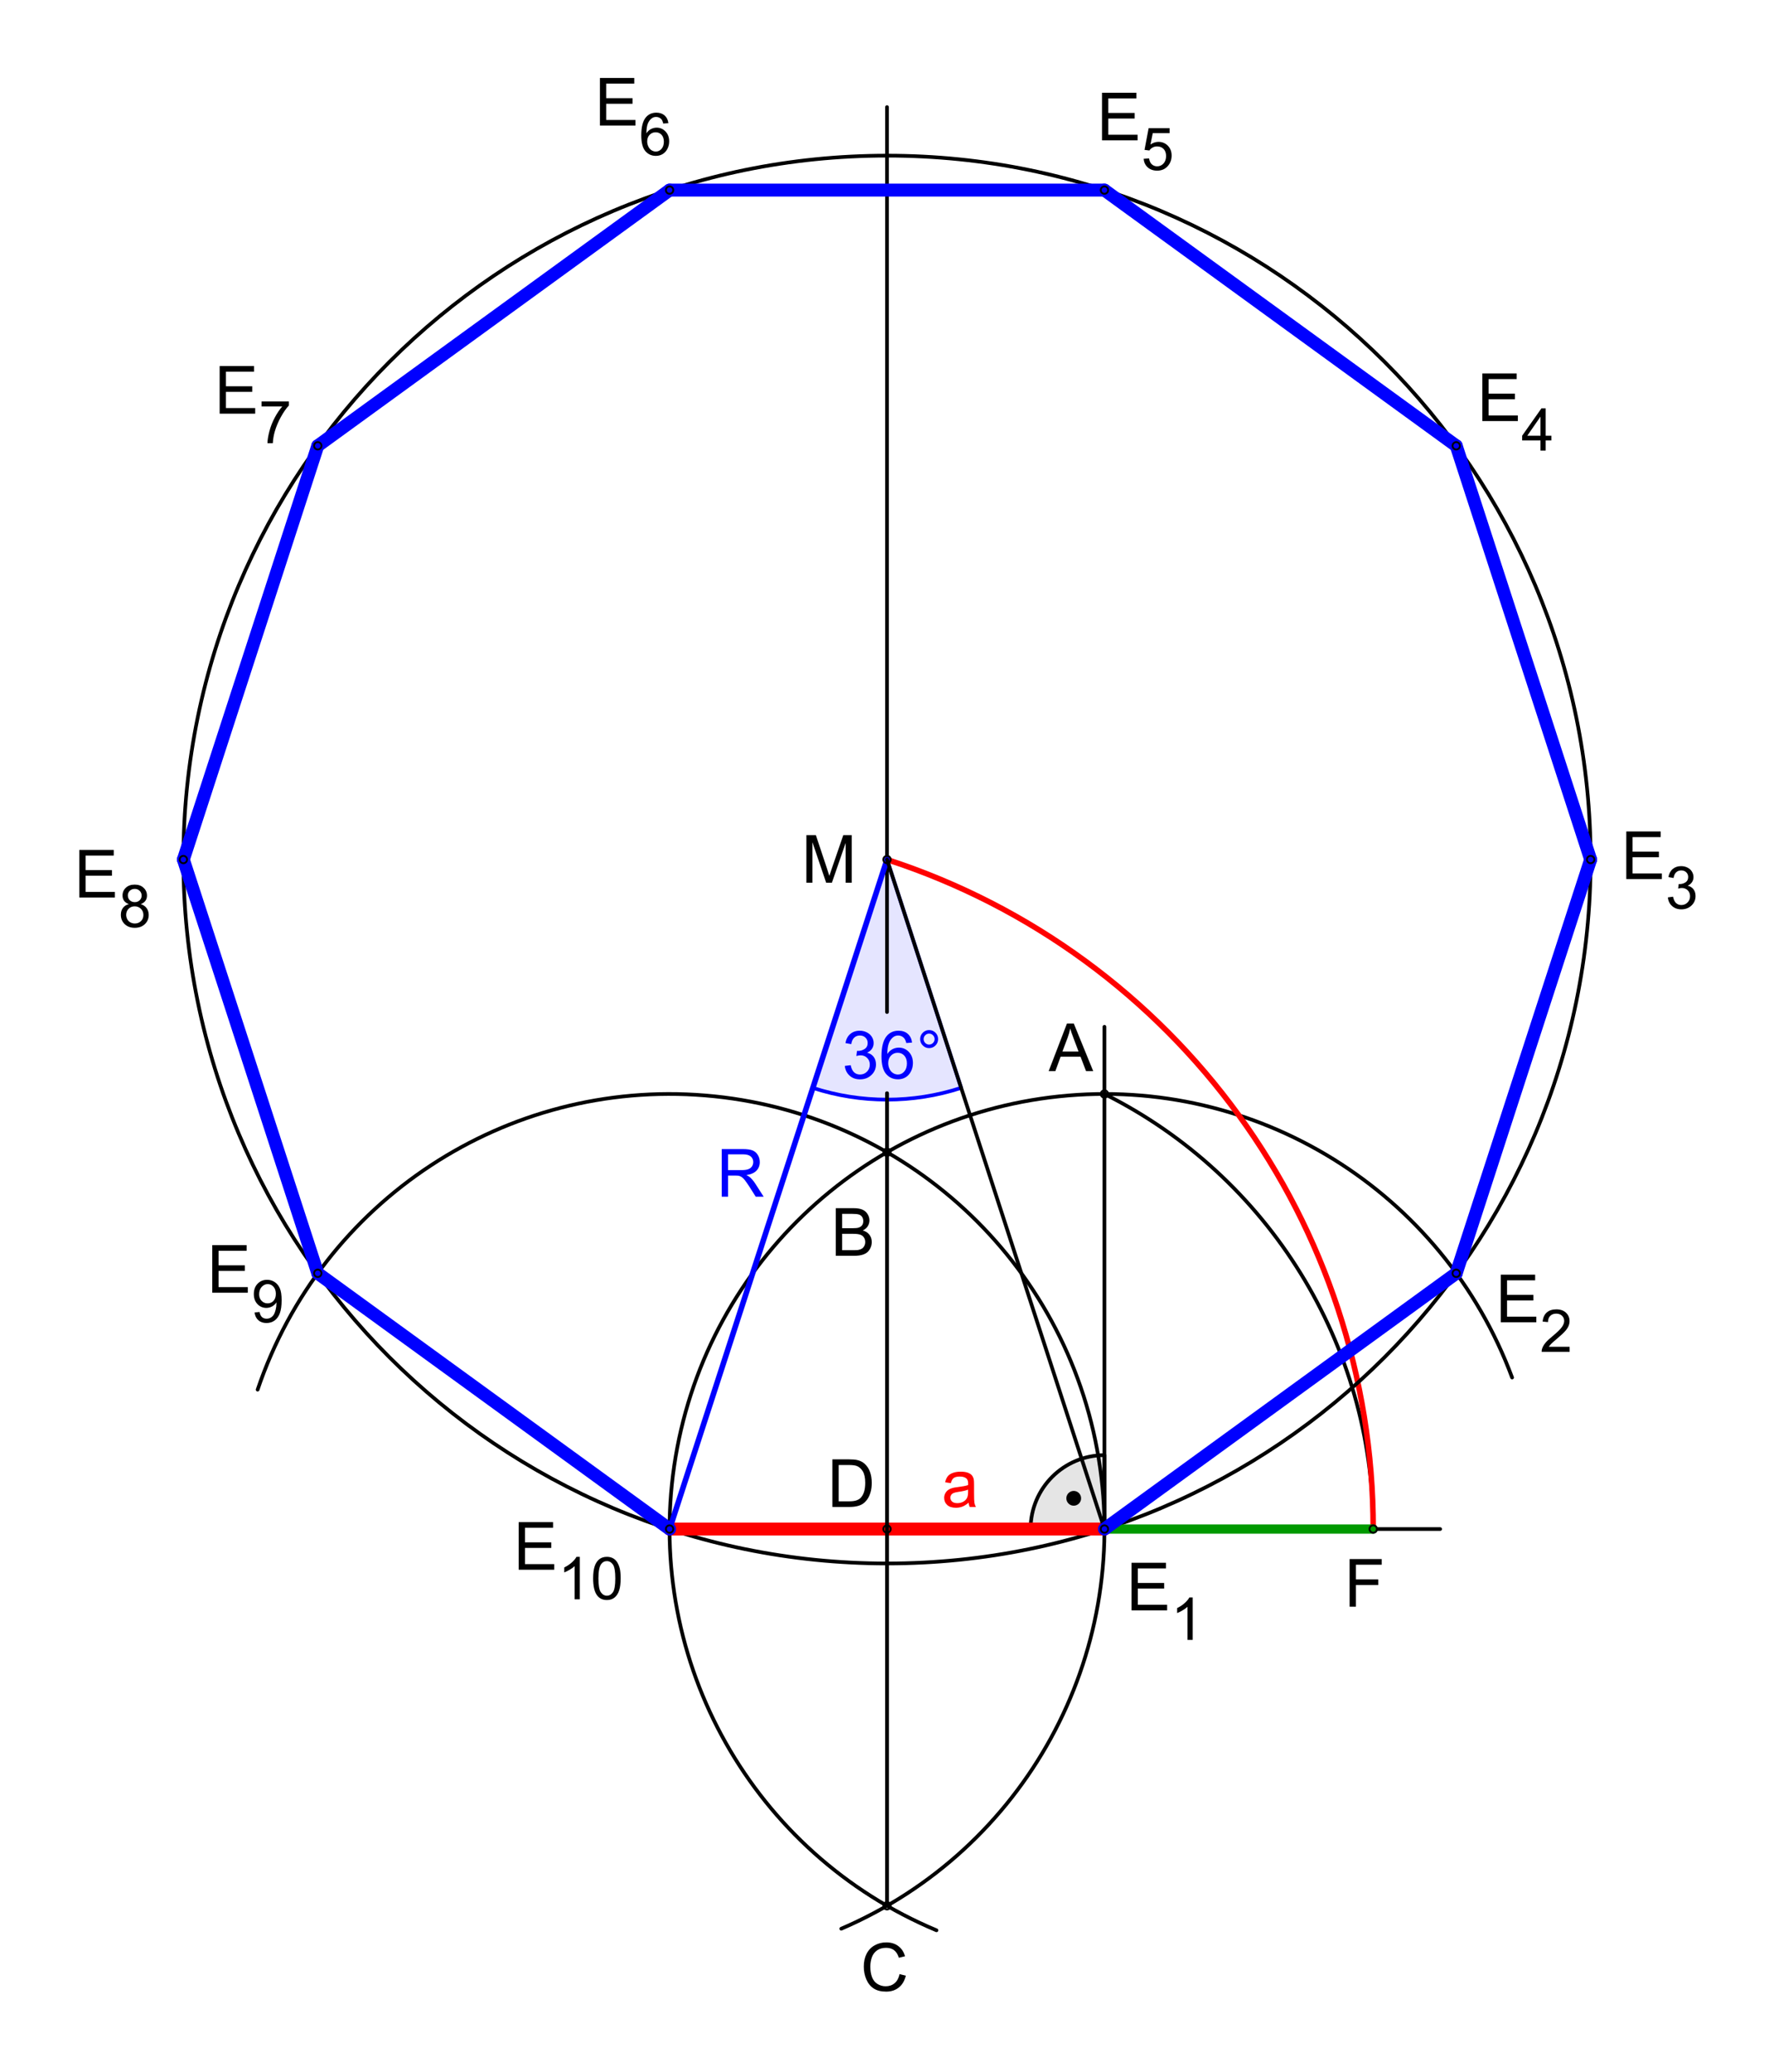 <?xml version="1.0" encoding="ISO-8859-1" standalone="no"?>

<svg 
     version="1.1"
     baseProfile="full"
     xmlns="http://www.w3.org/2000/svg"
     xmlns:xlink="http://www.w3.org/1999/xlink"
     xmlns:ev="http://www.w3.org/2001/xml-events"
     width="20.376cm"
     height="23.857cm"
     viewBox="0 0 479 561"
     >
<title>

</title>
<g stroke-linejoin="miter" stroke-dashoffset="0" stroke-dasharray="none" stroke-width="1" stroke-miterlimit="10.000" stroke-linecap="square">
<g id="misc">
</g><!-- misc -->
<g id="layer0">
<clipPath id="clip1">
  <path d="M 0 0 L 0 562.00 L 480.00 562.00 L 480.00 0 z"/>
</clipPath>
<g clip-path="url(#clip1)">
<g stroke-linejoin="round" stroke-linecap="round" fill="none" stroke-opacity="1" stroke="#000000">
  <path d="M 409.49 372.96 C 390.75 322.53 340.24 291.20 286.74 296.84 C 233.24 302.47 190.35 343.64 182.54 396.86 C 174.72 450.09 203.96 501.84 253.58 522.62"/>
<title>Bogen e</title>
<desc>Bogen e: Kreisbogen[E_1, B_2, U]</desc>

</g> <!-- drawing style -->
</g> <!-- clip1 -->
<clipPath id="clip2">
  <path d="M 0 0 L 0 562.00 L 480.00 562.00 L 480.00 0 z"/>
</clipPath>
<g clip-path="url(#clip2)">
<g stroke-linejoin="round" stroke-linecap="round" fill="none" stroke-opacity="1" stroke="#000000">
  <path d="M 227.79 522.19 C 277.49 500.83 306.25 448.37 297.53 394.99 C 288.81 341.61 244.86 301.02 190.95 296.59 C 137.04 292.15 87.038 325.00 69.709 376.24"/>
<title>Bogen f</title>
<desc>Bogen f: Kreisbogen[E_{10}, D_1, C_2]</desc>

</g> <!-- drawing style -->
</g> <!-- clip2 -->
<clipPath id="clip3">
  <path d="M 0 0 L 0 562.00 L 480.00 562.00 L 480.00 0 z"/>
</clipPath>
<g clip-path="url(#clip3)">
<g stroke-linejoin="round" stroke-linecap="round" fill="none" stroke-opacity="1" stroke="#000000">
  <path d="M 371.87 413.98 C 371.87 364.10 343.69 318.50 299.07 296.19"/>
<title>Bogen e_3</title>
<desc>Bogen e_3: Kreisbogen[D, F, A]</desc>

</g> <!-- drawing style -->
</g> <!-- clip3 -->
<clipPath id="clip4">
  <path d="M 0 0 L 0 562.00 L 480.00 562.00 L 480.00 0 z"/>
</clipPath>
<g clip-path="url(#clip4)">
<g stroke-linejoin="round" stroke-width="1.5" stroke-linecap="round" fill="none" stroke-opacity="1" stroke="#ff0000">
  <path d="M 371.87 413.98 C 371.87 331.41 318.70 258.24 240.18 232.72"/>
<title>Bogen h_3</title>
<desc>Bogen h_3: Kreisbogen[E_{10}, F, M]</desc>

</g> <!-- drawing style -->
</g> <!-- clip4 -->
<clipPath id="clip5">
  <path d="M 0 0 L 0 562.00 L 480.00 562.00 L 480.00 0 z"/>
</clipPath>
<g clip-path="url(#clip5)">
<g stroke-linejoin="round" stroke-linecap="round" fill="none" stroke-opacity="1" stroke="#000000">
  <path d="M 430.76 232.72 C 430.76 337.98 345.43 423.30 240.18 423.30 C 134.92 423.30 49.597 337.98 49.597 232.72 C 49.597 127.47 134.92 42.141 240.18 42.141 C 345.43 42.141 430.76 127.47 430.76 232.72 z"/>
<title>Kreis c</title>
<desc>Kreis c: Kreis mit Mittelpunkt M und Radius Strecke[M, E_1]</desc>

</g> <!-- drawing style -->
</g> <!-- clip5 -->
<clipPath id="clip6">
  <path d="M 0 0 L 0 562.00 L 480.00 562.00 L 480.00 0 z"/>
</clipPath>
<g clip-path="url(#clip6)">
<g fill-opacity=".102" fill-rule="nonzero" stroke="none" fill="#000000">
  <path d="M 299.07 393.98 C 288.03 393.98 279.07 402.93 279.07 413.98 L 299.07 413.98 z"/>
<title>Winkel ?</title>
<desc>Winkel ?: Winkel zwischen A, E_1, E_{10}</desc>

</g> <!-- drawing style -->
</g> <!-- clip6 -->
<clipPath id="clip7">
  <path d="M 0 0 L 0 562.00 L 480.00 562.00 L 480.00 0 z"/>
</clipPath>
<g clip-path="url(#clip7)">
<g stroke-linejoin="round" stroke-linecap="round" fill="none" stroke-opacity="1" stroke="#000000">
  <path d="M 299.07 393.98 C 288.03 393.98 279.07 402.93 279.07 413.98 L 299.07 413.98 z"/>
<title>Winkel ?</title>
<desc>Winkel ?: Winkel zwischen A, E_1, E_{10}</desc>

</g> <!-- drawing style -->
</g> <!-- clip7 -->
<clipPath id="clip8">
  <path d="M 0 0 L 0 562.00 L 480.00 562.00 L 480.00 0 z"/>
</clipPath>
<g clip-path="url(#clip8)">
<g fill-opacity="1" fill-rule="nonzero" stroke="none" fill="#000000">
  <path d="M 292.75 405.66 C 292.75 406.76 291.86 407.66 290.75 407.66 C 289.65 407.66 288.75 406.76 288.75 405.66 C 288.75 404.55 289.65 403.66 290.75 403.66 C 291.86 403.66 292.75 404.55 292.75 405.66 z"/>
<title>Winkel ?</title>
<desc>Winkel ?: Winkel zwischen A, E_1, E_{10}</desc>

</g> <!-- drawing style -->
</g> <!-- clip8 -->
<clipPath id="clip9">
  <path d="M 0 0 L 0 562.00 L 480.00 562.00 L 480.00 0 z"/>
</clipPath>
<g clip-path="url(#clip9)">
<g fill-opacity=".102" fill-rule="nonzero" stroke="none" fill="#0000ff">
  <path d="M 220.09 294.54 C 233.15 298.78 247.21 298.78 260.26 294.54 L 240.18 232.72 z"/>
<title>Winkel ?</title>
<desc>Winkel ?: Winkel zwischen E_{10}, M, E_1</desc>

</g> <!-- drawing style -->
</g> <!-- clip9 -->
<clipPath id="clip10">
  <path d="M 0 0 L 0 562.00 L 480.00 562.00 L 480.00 0 z"/>
</clipPath>
<g clip-path="url(#clip10)">
<g stroke-linejoin="round" stroke-linecap="round" fill="none" stroke-opacity="1" stroke="#0000ff">
  <path d="M 220.09 294.54 C 233.15 298.78 247.21 298.78 260.26 294.54 L 240.18 232.72 z"/>
<title>Winkel ?</title>
<desc>Winkel ?: Winkel zwischen E_{10}, M, E_1</desc>

</g> <!-- drawing style -->
</g> <!-- clip10 -->
<clipPath id="clip11">
  <path d="M 0 0 L 0 562.00 L 480.00 562.00 L 480.00 0 z"/>
</clipPath>
<g clip-path="url(#clip11)">
<g fill-opacity="1" fill-rule="nonzero" stroke="none" fill="#0000ff">
  <path d="M 228.75 288.59 L 230.34 288.39 Q 230.61 289.73 231.27 290.33 Q 231.92 290.92 232.86 290.92 Q 233.98 290.92 234.75 290.15 Q 235.52 289.38 235.52 288.23 Q 235.52 287.14 234.80 286.43 Q 234.09 285.72 233.00 285.72 Q 232.55 285.72 231.88 285.91 L 232.05 284.52 Q 232.20 284.53 232.31 284.53 Q 233.31 284.53 234.12 284.00 Q 234.94 283.47 234.94 282.38 Q 234.94 281.50 234.34 280.93 Q 233.75 280.36 232.83 280.36 Q 231.91 280.36 231.29 280.94 Q 230.67 281.52 230.50 282.69 L 228.92 282.41 Q 229.20 280.81 230.23 279.94 Q 231.27 279.06 232.80 279.06 Q 233.84 279.06 234.73 279.52 Q 235.62 279.97 236.09 280.75 Q 236.56 281.53 236.56 282.41 Q 236.56 283.25 236.12 283.93 Q 235.67 284.61 234.78 285.02 Q 235.92 285.28 236.55 286.12 Q 237.19 286.95 237.19 288.19 Q 237.19 289.88 235.96 291.05 Q 234.73 292.23 232.86 292.23 Q 231.16 292.23 230.04 291.22 Q 228.92 290.20 228.75 288.59 z M 246.96 282.27 L 245.40 282.39 Q 245.18 281.47 244.79 281.05 Q 244.15 280.36 243.21 280.36 Q 242.46 280.36 241.89 280.78 Q 241.14 281.33 240.71 282.38 Q 240.28 283.42 240.26 285.36 Q 240.84 284.48 241.66 284.06 Q 242.48 283.64 243.39 283.64 Q 244.98 283.64 246.09 284.80 Q 247.20 285.97 247.20 287.81 Q 247.20 289.03 246.67 290.07 Q 246.15 291.11 245.24 291.66 Q 244.32 292.22 243.17 292.22 Q 241.18 292.22 239.93 290.77 Q 238.68 289.31 238.68 285.97 Q 238.68 282.23 240.07 280.53 Q 241.28 279.06 243.31 279.06 Q 244.84 279.06 245.81 279.91 Q 246.78 280.77 246.96 282.27 z M 240.51 287.83 Q 240.51 288.64 240.85 289.39 Q 241.20 290.14 241.82 290.53 Q 242.45 290.92 243.14 290.92 Q 244.14 290.92 244.85 290.11 Q 245.57 289.30 245.57 287.91 Q 245.57 286.58 244.86 285.80 Q 244.15 285.03 243.07 285.03 Q 242.00 285.03 241.25 285.80 Q 240.51 286.58 240.51 287.83 z M 249.15 281.33 Q 249.15 280.31 249.87 279.60 Q 250.58 278.89 251.58 278.89 Q 252.60 278.89 253.31 279.60 Q 254.02 280.31 254.02 281.33 Q 254.02 282.34 253.31 283.05 Q 252.60 283.77 251.58 283.77 Q 250.58 283.77 249.87 283.05 Q 249.15 282.34 249.15 281.33 z M 250.10 281.33 Q 250.10 281.94 250.54 282.38 Q 250.97 282.81 251.58 282.81 Q 252.19 282.81 252.63 282.38 Q 253.07 281.94 253.07 281.33 Q 253.07 280.72 252.63 280.28 Q 252.19 279.84 251.58 279.84 Q 250.97 279.84 250.54 280.28 Q 250.10 280.72 250.10 281.33 z"/>
<title>Winkel ?</title>
<desc>Winkel ?: Winkel zwischen E_{10}, M, E_1</desc>

</g> <!-- drawing style -->
</g> <!-- clip11 -->
<clipPath id="clip12">
  <path d="M 0 0 L 0 562.00 L 480.00 562.00 L 480.00 0 z"/>
</clipPath>
<g clip-path="url(#clip12)">
<g stroke-linejoin="round" stroke-width="3.5" stroke-linecap="round" fill="none" stroke-opacity="1" stroke="#ff0000">
  <path d="M 181.29 413.98 L 299.07 413.98"/>
<title>Strecke a</title>
<desc>Strecke a: Strecke [E_{10}, E_1]</desc>

</g> <!-- drawing style -->
</g> <!-- clip12 -->
<clipPath id="clip13">
  <path d="M 0 0 L 0 562.00 L 480.00 562.00 L 480.00 0 z"/>
</clipPath>
<g clip-path="url(#clip13)">
<g fill-opacity="1" fill-rule="nonzero" stroke="none" fill="#ff0000">
  <path d="M 262.28 406.84 Q 261.41 407.59 260.59 407.91 Q 259.77 408.22 258.84 408.22 Q 257.30 408.22 256.48 407.46 Q 255.66 406.70 255.66 405.53 Q 255.66 404.86 255.97 404.29 Q 256.28 403.72 256.78 403.38 Q 257.28 403.03 257.92 402.86 Q 258.39 402.73 259.33 402.62 Q 261.23 402.39 262.14 402.08 Q 262.16 401.75 262.16 401.66 Q 262.16 400.70 261.70 400.30 Q 261.09 399.77 259.91 399.77 Q 258.78 399.77 258.25 400.16 Q 257.72 400.55 257.47 401.55 L 255.92 401.33 Q 256.14 400.33 256.62 399.72 Q 257.09 399.11 258.01 398.78 Q 258.92 398.45 260.14 398.45 Q 261.33 398.45 262.08 398.73 Q 262.83 399.02 263.18 399.45 Q 263.53 399.88 263.67 400.52 Q 263.75 400.92 263.75 401.98 L 263.75 404.09 Q 263.75 406.30 263.85 406.88 Q 263.95 407.47 264.25 408.00 L 262.59 408.00 Q 262.34 407.50 262.28 406.84 z M 262.14 403.31 Q 261.28 403.67 259.56 403.91 Q 258.59 404.05 258.19 404.23 Q 257.78 404.41 257.56 404.74 Q 257.34 405.08 257.34 405.50 Q 257.34 406.12 257.82 406.55 Q 258.30 406.97 259.22 406.97 Q 260.14 406.97 260.85 406.57 Q 261.56 406.17 261.89 405.48 Q 262.14 404.94 262.14 403.89 L 262.14 403.31 z"/>
<title>Strecke a</title>
<desc>Strecke a: Strecke [E_{10}, E_1]</desc>

</g> <!-- drawing style -->
</g> <!-- clip13 -->
<clipPath id="clip14">
  <path d="M 0 0 L 0 562.00 L 480.00 562.00 L 480.00 0 z"/>
</clipPath>
<g clip-path="url(#clip14)">
<g stroke-linejoin="round" stroke-linecap="round" fill="none" stroke-opacity="1" stroke="#000000">
  <path d="M 299.07 278.00 L 299.07 413.98"/>
<title>Strecke n_2</title>
<desc>Strecke n_2: Strecke [Z, E_1]</desc>

</g> <!-- drawing style -->
</g> <!-- clip14 -->
<clipPath id="clip15">
  <path d="M 0 0 L 0 562.00 L 480.00 562.00 L 480.00 0 z"/>
</clipPath>
<g clip-path="url(#clip15)">
<g stroke-linejoin="round" stroke-linecap="round" fill="none" stroke-opacity="1" stroke="#000000">
  <path d="M 240.18 274.00 L 240.18 29.000"/>
<title>Strecke i_3</title>
<desc>Strecke i_3: Strecke [G_1, A_1]</desc>

</g> <!-- drawing style -->
</g> <!-- clip15 -->
<clipPath id="clip16">
  <path d="M 0 0 L 0 562.00 L 480.00 562.00 L 480.00 0 z"/>
</clipPath>
<g clip-path="url(#clip16)">
<g stroke-linejoin="round" stroke-linecap="round" fill="none" stroke-opacity="1" stroke="#000000">
  <path d="M 240.18 296.00 L 240.18 515.98"/>
<title>Strecke b</title>
<desc>Strecke b: Strecke [H_1, C]</desc>

</g> <!-- drawing style -->
</g> <!-- clip16 -->
<clipPath id="clip17">
  <path d="M 0 0 L 0 562.00 L 480.00 562.00 L 480.00 0 z"/>
</clipPath>
<g clip-path="url(#clip17)">
<g stroke-linejoin="round" stroke-linecap="round" fill="none" stroke-opacity="1" stroke="#000000">
  <path d="M 371.87 413.98 L 390.00 413.98"/>
<title>Strecke a_3</title>
<desc>Strecke a_3: Strecke [F, N]</desc>

</g> <!-- drawing style -->
</g> <!-- clip17 -->
<clipPath id="clip18">
  <path d="M 0 0 L 0 562.00 L 480.00 562.00 L 480.00 0 z"/>
</clipPath>
<g clip-path="url(#clip18)">
<g stroke-linejoin="round" stroke-width="2.5" stroke-linecap="round" fill="none" stroke-opacity="1" stroke="#009900">
  <path d="M 299.07 413.98 L 371.87 413.98"/>
<title>Strecke b_3</title>
<desc>Strecke b_3: Strecke [E_1, F]</desc>

</g> <!-- drawing style -->
</g> <!-- clip18 -->
<clipPath id="clip19">
  <path d="M 0 0 L 0 562.00 L 480.00 562.00 L 480.00 0 z"/>
</clipPath>
<g clip-path="url(#clip19)">
<g stroke-linejoin="round" stroke-width="1.5" stroke-linecap="round" fill="none" stroke-opacity="1" stroke="#0000ff">
  <path d="M 240.18 232.72 L 181.29 413.98"/>
<title>Strecke R</title>
<desc>Strecke R: Strecke [M, E_{10}]</desc>

</g> <!-- drawing style -->
</g> <!-- clip19 -->
<clipPath id="clip20">
  <path d="M 0 0 L 0 562.00 L 480.00 562.00 L 480.00 0 z"/>
</clipPath>
<g clip-path="url(#clip20)">
<g fill-opacity="1" fill-rule="nonzero" stroke="none" fill="#0000ff">
  <path d="M 195.42 324.00 L 195.42 311.11 L 201.12 311.11 Q 202.84 311.11 203.74 311.46 Q 204.64 311.81 205.18 312.69 Q 205.72 313.56 205.72 314.62 Q 205.72 316.00 204.83 316.94 Q 203.94 317.88 202.09 318.14 Q 202.77 318.47 203.11 318.78 Q 203.86 319.47 204.53 320.50 L 206.77 324.00 L 204.62 324.00 L 202.92 321.31 Q 202.17 320.16 201.69 319.54 Q 201.20 318.92 200.82 318.68 Q 200.44 318.44 200.05 318.34 Q 199.75 318.28 199.09 318.28 L 197.12 318.28 L 197.12 324.00 L 195.42 324.00 z M 197.12 316.80 L 200.78 316.80 Q 201.95 316.80 202.61 316.55 Q 203.27 316.31 203.61 315.78 Q 203.95 315.25 203.95 314.62 Q 203.95 313.72 203.29 313.12 Q 202.62 312.53 201.20 312.53 L 197.12 312.53 L 197.12 316.80 z"/>
<title>Strecke R</title>
<desc>Strecke R: Strecke [M, E_{10}]</desc>

</g> <!-- drawing style -->
</g> <!-- clip20 -->
<clipPath id="clip21">
  <path d="M 0 0 L 0 562.00 L 480.00 562.00 L 480.00 0 z"/>
</clipPath>
<g clip-path="url(#clip21)">
<g stroke-linejoin="round" stroke-linecap="round" fill="none" stroke-opacity="1" stroke="#000000">
  <path d="M 240.18 232.72 L 299.07 413.98"/>
<title>Strecke R_1</title>
<desc>Strecke R_1: Strecke [M, E_1]</desc>

</g> <!-- drawing style -->
</g> <!-- clip21 -->
<clipPath id="clip22">
  <path d="M 0 0 L 0 562.00 L 480.00 562.00 L 480.00 0 z"/>
</clipPath>
<g clip-path="url(#clip22)">
<g stroke-linejoin="round" stroke-linecap="round" fill="none" stroke-opacity="1" stroke="#000000">
  <path d="M 240.18 296.00 L 240.18 515.98"/>
<title>Strecke j_3</title>
<desc>Strecke j_3: Strecke [H_1, C]</desc>

</g> <!-- drawing style -->
</g> <!-- clip22 -->
<clipPath id="clip23">
  <path d="M 0 0 L 0 562.00 L 480.00 562.00 L 480.00 0 z"/>
</clipPath>
<g clip-path="url(#clip23)">
<g stroke-linejoin="round" stroke-width="3.5" stroke-linecap="round" fill="none" stroke-opacity="1" stroke="#0000ff">
  <path d="M 299.07 413.98 L 394.36 344.74"/>
<title>Strecke g</title>
<desc>Strecke g: Strecke [E_1, E_2]</desc>

</g> <!-- drawing style -->
</g> <!-- clip23 -->
<clipPath id="clip24">
  <path d="M 0 0 L 0 562.00 L 480.00 562.00 L 480.00 0 z"/>
</clipPath>
<g clip-path="url(#clip24)">
<g stroke-linejoin="round" stroke-width="3.5" stroke-linecap="round" fill="none" stroke-opacity="1" stroke="#0000ff">
  <path d="M 430.76 232.72 L 394.36 344.74"/>
<title>Strecke i</title>
<desc>Strecke i: Strecke [E_3, E_2]</desc>

</g> <!-- drawing style -->
</g> <!-- clip24 -->
<clipPath id="clip25">
  <path d="M 0 0 L 0 562.00 L 480.00 562.00 L 480.00 0 z"/>
</clipPath>
<g clip-path="url(#clip25)">
<g stroke-linejoin="round" stroke-width="3.5" stroke-linecap="round" fill="none" stroke-opacity="1" stroke="#0000ff">
  <path d="M 394.36 120.70 L 430.76 232.72"/>
<title>Strecke j</title>
<desc>Strecke j: Strecke [E_4, E_3]</desc>

</g> <!-- drawing style -->
</g> <!-- clip25 -->
<clipPath id="clip26">
  <path d="M 0 0 L 0 562.00 L 480.00 562.00 L 480.00 0 z"/>
</clipPath>
<g clip-path="url(#clip26)">
<g stroke-linejoin="round" stroke-width="3.5" stroke-linecap="round" fill="none" stroke-opacity="1" stroke="#0000ff">
  <path d="M 299.07 51.469 L 394.36 120.70"/>
<title>Strecke l</title>
<desc>Strecke l: Strecke [E_5, E_4]</desc>

</g> <!-- drawing style -->
</g> <!-- clip26 -->
<clipPath id="clip27">
  <path d="M 0 0 L 0 562.00 L 480.00 562.00 L 480.00 0 z"/>
</clipPath>
<g clip-path="url(#clip27)">
<g stroke-linejoin="round" stroke-width="3.5" stroke-linecap="round" fill="none" stroke-opacity="1" stroke="#0000ff">
  <path d="M 181.29 51.469 L 299.07 51.469"/>
<title>Strecke m</title>
<desc>Strecke m: Strecke [E_6, E_5]</desc>

</g> <!-- drawing style -->
</g> <!-- clip27 -->
<clipPath id="clip28">
  <path d="M 0 0 L 0 562.00 L 480.00 562.00 L 480.00 0 z"/>
</clipPath>
<g clip-path="url(#clip28)">
<g stroke-linejoin="round" stroke-width="3.5" stroke-linecap="round" fill="none" stroke-opacity="1" stroke="#0000ff">
  <path d="M 181.29 51.469 L 85.995 120.70"/>
<title>Strecke n</title>
<desc>Strecke n: Strecke [E_6, E_7]</desc>

</g> <!-- drawing style -->
</g> <!-- clip28 -->
<clipPath id="clip29">
  <path d="M 0 0 L 0 562.00 L 480.00 562.00 L 480.00 0 z"/>
</clipPath>
<g clip-path="url(#clip29)">
<g stroke-linejoin="round" stroke-width="3.5" stroke-linecap="round" fill="none" stroke-opacity="1" stroke="#0000ff">
  <path d="M 85.995 120.70 L 49.597 232.72"/>
<title>Strecke t</title>
<desc>Strecke t: Strecke [E_7, E_8]</desc>

</g> <!-- drawing style -->
</g> <!-- clip29 -->
<clipPath id="clip30">
  <path d="M 0 0 L 0 562.00 L 480.00 562.00 L 480.00 0 z"/>
</clipPath>
<g clip-path="url(#clip30)">
<g stroke-linejoin="round" stroke-width="3.5" stroke-linecap="round" fill="none" stroke-opacity="1" stroke="#0000ff">
  <path d="M 49.597 232.72 L 85.995 344.74"/>
<title>Strecke a_1</title>
<desc>Strecke a_1: Strecke [E_8, E_9]</desc>

</g> <!-- drawing style -->
</g> <!-- clip30 -->
<clipPath id="clip31">
  <path d="M 0 0 L 0 562.00 L 480.00 562.00 L 480.00 0 z"/>
</clipPath>
<g clip-path="url(#clip31)">
<g stroke-linejoin="round" stroke-width="3.5" stroke-linecap="round" fill="none" stroke-opacity="1" stroke="#0000ff">
  <path d="M 85.995 344.74 L 181.29 413.98"/>
<title>Strecke b_1</title>
<desc>Strecke b_1: Strecke [E_9, E_{10}]</desc>

</g> <!-- drawing style -->
</g> <!-- clip31 -->
<clipPath id="clip32">
  <path d="M 0 0 L 0 562.00 L 480.00 562.00 L 480.00 0 z"/>
</clipPath>
<g clip-path="url(#clip32)">
<g stroke-width=".5" fill="none" stroke-opacity="1" stroke="#000000">
  <path d="M 182.29 413.98 C 182.29 414.53 181.84 414.98 181.29 414.98 C 180.73 414.98 180.29 414.53 180.29 413.98 C 180.29 413.42 180.73 412.98 181.29 412.98 C 181.84 412.98 182.29 413.42 182.29 413.98 z"/>
<title>Punkt E_{10}</title>
<desc>Punkt E_{10}: Punkt auf xAchse</desc>

</g> <!-- drawing style -->
</g> <!-- clip32 -->
<clipPath id="clip33">
  <path d="M 0 0 L 0 562.00 L 480.00 562.00 L 480.00 0 z"/>
</clipPath>
<g clip-path="url(#clip33)">
<g fill-opacity="1" fill-rule="nonzero" stroke="none" fill="#000000">
  <path d="M 140.42 425.00 L 140.42 412.11 L 149.73 412.11 L 149.73 413.64 L 142.12 413.64 L 142.12 417.58 L 149.25 417.58 L 149.25 419.09 L 142.12 419.09 L 142.12 423.48 L 150.05 423.48 L 150.05 425.00 L 140.42 425.00 z"/>
<title>Punkt E_{10}</title>
<desc>Punkt E_{10}: Punkt auf xAchse</desc>

</g> <!-- drawing style -->
</g> <!-- clip33 -->
<clipPath id="clip34">
  <path d="M 0 0 L 0 562.00 L 480.00 562.00 L 480.00 0 z"/>
</clipPath>
<g clip-path="url(#clip34)">
<g fill-opacity="1" fill-rule="nonzero" stroke="none" fill="#000000">
  <path d="M 156.97 433.00 L 155.57 433.00 L 155.57 424.03 Q 155.05 424.52 154.23 425.00 Q 153.41 425.48 152.76 425.73 L 152.76 424.38 Q 153.93 423.81 154.81 423.02 Q 155.69 422.23 156.07 421.50 L 156.97 421.50 L 156.97 433.00 z M 160.58 427.34 Q 160.58 425.31 160.99 424.08 Q 161.40 422.84 162.23 422.17 Q 163.06 421.50 164.31 421.50 Q 165.23 421.50 165.93 421.87 Q 166.62 422.23 167.08 422.94 Q 167.53 423.64 167.79 424.64 Q 168.04 425.64 168.04 427.34 Q 168.04 429.36 167.63 430.60 Q 167.22 431.84 166.39 432.52 Q 165.56 433.20 164.31 433.20 Q 162.65 433.20 161.70 432.00 Q 160.58 430.58 160.58 427.34 z M 162.01 427.34 Q 162.01 430.17 162.68 431.10 Q 163.34 432.03 164.31 432.03 Q 165.28 432.03 165.94 431.09 Q 166.59 430.16 166.59 427.34 Q 166.59 424.52 165.94 423.59 Q 165.28 422.66 164.29 422.66 Q 163.33 422.66 162.75 423.48 Q 162.01 424.53 162.01 427.34 z"/>
<title>Punkt E_{10}</title>
<desc>Punkt E_{10}: Punkt auf xAchse</desc>

</g> <!-- drawing style -->
</g> <!-- clip34 -->
<clipPath id="clip35">
  <path d="M 0 0 L 0 562.00 L 480.00 562.00 L 480.00 0 z"/>
</clipPath>
<g clip-path="url(#clip35)">
<g stroke-width=".5" fill="none" stroke-opacity="1" stroke="#000000">
  <path d="M 300.07 413.98 C 300.07 414.53 299.62 414.98 299.07 414.98 C 298.52 414.98 298.07 414.53 298.07 413.98 C 298.07 413.42 298.52 412.98 299.07 412.98 C 299.62 412.98 300.07 413.42 300.07 413.98 z"/>
<title>Punkt E_1</title>
<desc>Punkt E_1: Punkt auf xAchse</desc>

</g> <!-- drawing style -->
</g> <!-- clip35 -->
<clipPath id="clip36">
  <path d="M 0 0 L 0 562.00 L 480.00 562.00 L 480.00 0 z"/>
</clipPath>
<g clip-path="url(#clip36)">
<g fill-opacity="1" fill-rule="nonzero" stroke="none" fill="#000000">
  <path d="M 306.42 436.00 L 306.42 423.11 L 315.73 423.11 L 315.73 424.64 L 308.12 424.64 L 308.12 428.58 L 315.25 428.58 L 315.25 430.09 L 308.12 430.09 L 308.12 434.48 L 316.05 434.48 L 316.05 436.00 L 306.42 436.00 z"/>
<title>Punkt E_1</title>
<desc>Punkt E_1: Punkt auf xAchse</desc>

</g> <!-- drawing style -->
</g> <!-- clip36 -->
<clipPath id="clip37">
  <path d="M 0 0 L 0 562.00 L 480.00 562.00 L 480.00 0 z"/>
</clipPath>
<g clip-path="url(#clip37)">
<g fill-opacity="1" fill-rule="nonzero" stroke="none" fill="#000000">
  <path d="M 322.97 444.00 L 321.57 444.00 L 321.57 435.03 Q 321.05 435.52 320.23 436.00 Q 319.41 436.48 318.76 436.73 L 318.76 435.38 Q 319.93 434.81 320.81 434.02 Q 321.69 433.23 322.07 432.50 L 322.97 432.50 L 322.97 444.00 z"/>
<title>Punkt E_1</title>
<desc>Punkt E_1: Punkt auf xAchse</desc>

</g> <!-- drawing style -->
</g> <!-- clip37 -->
<clipPath id="clip38">
  <path d="M 0 0 L 0 562.00 L 480.00 562.00 L 480.00 0 z"/>
</clipPath>
<g clip-path="url(#clip38)">
<g stroke-width=".5" fill="none" stroke-opacity="1" stroke="#000000">
  <path d="M 300.07 296.19 C 300.07 296.74 299.62 297.19 299.07 297.19 C 298.52 297.19 298.07 296.74 298.07 296.19 C 298.07 295.64 298.52 295.19 299.07 295.19 C 299.62 295.19 300.07 295.64 300.07 296.19 z"/>
<title>Punkt A</title>
<desc>Punkt A: Schnittpunkt von e, n_2</desc>

</g> <!-- drawing style -->
</g> <!-- clip38 -->
<clipPath id="clip39">
  <path d="M 0 0 L 0 562.00 L 480.00 562.00 L 480.00 0 z"/>
</clipPath>
<g clip-path="url(#clip39)">
<g fill-opacity="1" fill-rule="nonzero" stroke="none" fill="#000000">
  <path d="M 283.97 290.00 L 288.92 277.11 L 290.77 277.11 L 296.03 290.00 L 294.09 290.00 L 292.59 286.09 L 287.20 286.09 L 285.78 290.00 L 283.97 290.00 z M 287.69 284.70 L 292.06 284.70 L 290.72 281.14 Q 290.09 279.52 289.80 278.47 Q 289.56 279.70 289.11 280.92 L 287.69 284.70 z"/>
<title>Punkt A</title>
<desc>Punkt A: Schnittpunkt von e, n_2</desc>

</g> <!-- drawing style -->
</g> <!-- clip39 -->
<clipPath id="clip40">
  <path d="M 0 0 L 0 562.00 L 480.00 562.00 L 480.00 0 z"/>
</clipPath>
<g clip-path="url(#clip40)">
<g stroke-width=".5" fill="none" stroke-opacity="1" stroke="#000000">
  <path d="M 241.18 311.97 C 241.18 312.52 240.73 312.97 240.18 312.97 C 239.63 312.97 239.18 312.52 239.18 311.97 C 239.18 311.42 239.63 310.97 240.18 310.97 C 240.73 310.97 241.18 311.42 241.18 311.97 z"/>
<title>Punkt B</title>
<desc>Punkt B: Schnittpunkt von e, p_2</desc>

</g> <!-- drawing style -->
</g> <!-- clip40 -->
<clipPath id="clip41">
  <path d="M 0 0 L 0 562.00 L 480.00 562.00 L 480.00 0 z"/>
</clipPath>
<g clip-path="url(#clip41)">
<g fill-opacity="1" fill-rule="nonzero" stroke="none" fill="#000000">
  <path d="M 226.31 340.00 L 226.31 327.11 L 231.16 327.11 Q 232.62 327.11 233.52 327.50 Q 234.41 327.89 234.91 328.70 Q 235.42 329.52 235.42 330.41 Q 235.42 331.23 234.98 331.97 Q 234.53 332.70 233.62 333.14 Q 234.80 333.48 235.42 334.31 Q 236.05 335.14 236.05 336.27 Q 236.05 337.17 235.66 337.95 Q 235.28 338.72 234.72 339.14 Q 234.16 339.56 233.31 339.78 Q 232.47 340.00 231.23 340.00 L 226.31 340.00 z M 228.03 332.53 L 230.81 332.53 Q 231.94 332.53 232.44 332.38 Q 233.09 332.19 233.42 331.74 Q 233.75 331.30 233.75 330.61 Q 233.75 329.97 233.44 329.48 Q 233.12 329.00 232.55 328.82 Q 231.98 328.64 230.59 328.64 L 228.03 328.64 L 228.03 332.53 z M 228.03 338.48 L 231.23 338.48 Q 232.06 338.48 232.39 338.42 Q 232.98 338.31 233.38 338.06 Q 233.77 337.81 234.02 337.34 Q 234.28 336.88 234.28 336.27 Q 234.28 335.55 233.91 335.02 Q 233.55 334.48 232.89 334.27 Q 232.23 334.05 231.00 334.05 L 228.03 334.05 L 228.03 338.48 z"/>
<title>Punkt B</title>
<desc>Punkt B: Schnittpunkt von e, p_2</desc>

</g> <!-- drawing style -->
</g> <!-- clip41 -->
<clipPath id="clip42">
  <path d="M 0 0 L 0 562.00 L 480.00 562.00 L 480.00 0 z"/>
</clipPath>
<g clip-path="url(#clip42)">
<g stroke-width=".5" fill="none" stroke-opacity="1" stroke="#000000">
  <path d="M 241.18 515.98 C 241.18 516.53 240.73 516.98 240.18 516.98 C 239.63 516.98 239.18 516.53 239.18 515.98 C 239.18 515.43 239.63 514.98 240.18 514.98 C 240.73 514.98 241.18 515.43 241.18 515.98 z"/>
<title>Punkt C</title>
<desc>Punkt C: Schnittpunkt von e, p_2</desc>

</g> <!-- drawing style -->
</g> <!-- clip42 -->
<clipPath id="clip43">
  <path d="M 0 0 L 0 562.00 L 480.00 562.00 L 480.00 0 z"/>
</clipPath>
<g clip-path="url(#clip43)">
<g fill-opacity="1" fill-rule="nonzero" stroke="none" fill="#000000">
  <path d="M 243.58 534.48 L 245.28 534.91 Q 244.75 537.02 243.36 538.12 Q 241.97 539.22 239.95 539.22 Q 237.88 539.22 236.57 538.37 Q 235.27 537.52 234.58 535.91 Q 233.89 534.31 233.89 532.45 Q 233.89 530.45 234.66 528.95 Q 235.44 527.45 236.86 526.67 Q 238.28 525.89 239.98 525.89 Q 241.91 525.89 243.23 526.88 Q 244.55 527.86 245.06 529.64 L 243.39 530.05 Q 242.94 528.64 242.09 528.00 Q 241.23 527.36 239.94 527.36 Q 238.45 527.36 237.46 528.07 Q 236.47 528.78 236.06 529.98 Q 235.66 531.17 235.66 532.45 Q 235.66 534.09 236.13 535.32 Q 236.61 536.55 237.62 537.16 Q 238.64 537.77 239.81 537.77 Q 241.25 537.77 242.24 536.94 Q 243.23 536.11 243.58 534.48 z"/>
<title>Punkt C</title>
<desc>Punkt C: Schnittpunkt von e, p_2</desc>

</g> <!-- drawing style -->
</g> <!-- clip43 -->
<clipPath id="clip44">
  <path d="M 0 0 L 0 562.00 L 480.00 562.00 L 480.00 0 z"/>
</clipPath>
<g clip-path="url(#clip44)">
<g stroke-width=".5" fill="none" stroke-opacity="1" stroke="#000000">
  <path d="M 241.18 413.98 C 241.18 414.53 240.73 414.98 240.18 414.98 C 239.63 414.98 239.18 414.53 239.18 413.98 C 239.18 413.42 239.63 412.98 240.18 412.98 C 240.73 412.98 241.18 413.42 241.18 413.98 z"/>
<title>Punkt D</title>
<desc>Punkt D: Schnittpunkt von a, q_2</desc>

</g> <!-- drawing style -->
</g> <!-- clip44 -->
<clipPath id="clip45">
  <path d="M 0 0 L 0 562.00 L 480.00 562.00 L 480.00 0 z"/>
</clipPath>
<g clip-path="url(#clip45)">
<g fill-opacity="1" fill-rule="nonzero" stroke="none" fill="#000000">
  <path d="M 225.39 408.00 L 225.39 395.11 L 229.83 395.11 Q 231.33 395.11 232.12 395.30 Q 233.23 395.55 234.02 396.22 Q 235.03 397.08 235.54 398.42 Q 236.05 399.77 236.05 401.48 Q 236.05 402.95 235.70 404.09 Q 235.36 405.22 234.82 405.96 Q 234.28 406.70 233.65 407.13 Q 233.02 407.56 232.11 407.78 Q 231.20 408.00 230.03 408.00 L 225.39 408.00 z M 227.09 406.48 L 229.84 406.48 Q 231.12 406.48 231.84 406.24 Q 232.56 406.00 233.00 405.58 Q 233.61 404.97 233.95 403.95 Q 234.28 402.92 234.28 401.45 Q 234.28 399.44 233.62 398.35 Q 232.95 397.27 232.00 396.91 Q 231.33 396.64 229.80 396.64 L 227.09 396.64 L 227.09 406.48 z"/>
<title>Punkt D</title>
<desc>Punkt D: Schnittpunkt von a, q_2</desc>

</g> <!-- drawing style -->
</g> <!-- clip45 -->
<clipPath id="clip46">
  <path d="M 0 0 L 0 562.00 L 480.00 562.00 L 480.00 0 z"/>
</clipPath>
<g clip-path="url(#clip46)">
<g stroke-width=".5" fill="none" stroke-opacity="1" stroke="#000000">
  <path d="M 372.87 413.98 C 372.87 414.53 372.42 414.98 371.87 414.98 C 371.32 414.98 370.87 414.53 370.87 413.98 C 370.87 413.42 371.32 412.98 371.87 412.98 C 372.42 412.98 372.87 413.42 372.87 413.98 z"/>
<title>Punkt F</title>
<desc>Punkt F: Schnittpunkt von s_2, b_2</desc>

</g> <!-- drawing style -->
</g> <!-- clip46 -->
<clipPath id="clip47">
  <path d="M 0 0 L 0 562.00 L 480.00 562.00 L 480.00 0 z"/>
</clipPath>
<g clip-path="url(#clip47)">
<g fill-opacity="1" fill-rule="nonzero" stroke="none" fill="#000000">
  <path d="M 365.48 435.00 L 365.48 422.11 L 374.17 422.11 L 374.17 423.64 L 367.19 423.64 L 367.19 427.62 L 373.23 427.62 L 373.23 429.14 L 367.19 429.14 L 367.19 435.00 L 365.48 435.00 z"/>
<title>Punkt F</title>
<desc>Punkt F: Schnittpunkt von s_2, b_2</desc>

</g> <!-- drawing style -->
</g> <!-- clip47 -->
<clipPath id="clip48">
  <path d="M 0 0 L 0 562.00 L 480.00 562.00 L 480.00 0 z"/>
</clipPath>
<g clip-path="url(#clip48)">
<g stroke-width=".5" fill="none" stroke-opacity="1" stroke="#000000">
  <path d="M 241.18 232.72 C 241.18 233.27 240.73 233.72 240.18 233.72 C 239.63 233.72 239.18 233.27 239.18 232.72 C 239.18 232.17 239.63 231.72 240.18 231.72 C 240.73 231.72 241.18 232.17 241.18 232.72 z"/>
<title>Punkt M</title>
<desc>Punkt M: Schnittpunkt von c_3, q_2</desc>

</g> <!-- drawing style -->
</g> <!-- clip48 -->
<clipPath id="clip49">
  <path d="M 0 0 L 0 562.00 L 480.00 562.00 L 480.00 0 z"/>
</clipPath>
<g clip-path="url(#clip49)">
<g fill-opacity="1" fill-rule="nonzero" stroke="none" fill="#000000">
  <path d="M 218.34 239.00 L 218.34 226.11 L 220.91 226.11 L 223.95 235.23 Q 224.38 236.52 224.56 237.14 Q 224.78 236.44 225.25 235.08 L 228.34 226.11 L 230.62 226.11 L 230.62 239.00 L 228.98 239.00 L 228.98 228.22 L 225.25 239.00 L 223.70 239.00 L 219.98 228.03 L 219.98 239.00 L 218.34 239.00 z"/>
<title>Punkt M</title>
<desc>Punkt M: Schnittpunkt von c_3, q_2</desc>

</g> <!-- drawing style -->
</g> <!-- clip49 -->
<clipPath id="clip50">
  <path d="M 0 0 L 0 562.00 L 480.00 562.00 L 480.00 0 z"/>
</clipPath>
<g clip-path="url(#clip50)">
<g stroke-width=".5" fill="none" stroke-opacity="1" stroke="#000000">
  <path d="M 395.36 344.74 C 395.36 345.30 394.91 345.74 394.36 345.74 C 393.81 345.74 393.36 345.30 393.36 344.74 C 393.36 344.19 393.81 343.74 394.36 343.74 C 394.91 343.74 395.36 344.19 395.36 344.74 z"/>
<title>Punkt E_2</title>
<desc>Punkt E_2: Schnittpunkt von e, c</desc>

</g> <!-- drawing style -->
</g> <!-- clip50 -->
<clipPath id="clip51">
  <path d="M 0 0 L 0 562.00 L 480.00 562.00 L 480.00 0 z"/>
</clipPath>
<g clip-path="url(#clip51)">
<g fill-opacity="1" fill-rule="nonzero" stroke="none" fill="#000000">
  <path d="M 406.42 358.00 L 406.42 345.11 L 415.73 345.11 L 415.73 346.64 L 408.12 346.64 L 408.12 350.58 L 415.25 350.58 L 415.25 352.09 L 408.12 352.09 L 408.12 356.48 L 416.05 356.48 L 416.05 358.00 L 406.42 358.00 z"/>
<title>Punkt E_2</title>
<desc>Punkt E_2: Schnittpunkt von e, c</desc>

</g> <!-- drawing style -->
</g> <!-- clip51 -->
<clipPath id="clip52">
  <path d="M 0 0 L 0 562.00 L 480.00 562.00 L 480.00 0 z"/>
</clipPath>
<g clip-path="url(#clip52)">
<g fill-opacity="1" fill-rule="nonzero" stroke="none" fill="#000000">
  <path d="M 425.07 364.64 L 425.07 366.00 L 417.49 366.00 Q 417.47 365.48 417.66 365.02 Q 417.94 364.25 418.58 363.50 Q 419.22 362.75 420.43 361.77 Q 422.29 360.23 422.94 359.34 Q 423.60 358.44 423.60 357.64 Q 423.60 356.81 423.01 356.23 Q 422.41 355.66 421.44 355.66 Q 420.43 355.66 419.82 356.27 Q 419.21 356.88 419.21 357.95 L 417.76 357.81 Q 417.91 356.19 418.88 355.34 Q 419.85 354.50 421.47 354.50 Q 423.13 354.50 424.09 355.41 Q 425.05 356.33 425.05 357.67 Q 425.05 358.36 424.77 359.02 Q 424.49 359.69 423.83 360.42 Q 423.18 361.16 421.66 362.44 Q 420.40 363.50 420.04 363.88 Q 419.68 364.27 419.44 364.64 L 425.07 364.64 z"/>
<title>Punkt E_2</title>
<desc>Punkt E_2: Schnittpunkt von e, c</desc>

</g> <!-- drawing style -->
</g> <!-- clip52 -->
<clipPath id="clip53">
  <path d="M 0 0 L 0 562.00 L 480.00 562.00 L 480.00 0 z"/>
</clipPath>
<g clip-path="url(#clip53)">
<g stroke-width=".5" fill="none" stroke-opacity="1" stroke="#000000">
  <path d="M 431.76 232.72 C 431.76 233.27 431.31 233.72 430.76 233.72 C 430.21 233.72 429.76 233.27 429.76 232.72 C 429.76 232.17 430.21 231.72 430.76 231.72 C 431.31 231.72 431.76 232.17 431.76 232.72 z"/>
<title>Punkt E_3</title>
<desc>Punkt E_3: Schnittpunkt von c, h</desc>

</g> <!-- drawing style -->
</g> <!-- clip53 -->
<clipPath id="clip54">
  <path d="M 0 0 L 0 562.00 L 480.00 562.00 L 480.00 0 z"/>
</clipPath>
<g clip-path="url(#clip54)">
<g fill-opacity="1" fill-rule="nonzero" stroke="none" fill="#000000">
  <path d="M 440.42 238.00 L 440.42 225.11 L 449.73 225.11 L 449.73 226.64 L 442.12 226.64 L 442.12 230.58 L 449.25 230.58 L 449.25 232.09 L 442.12 232.09 L 442.12 236.48 L 450.05 236.48 L 450.05 238.00 L 440.42 238.00 z"/>
<title>Punkt E_3</title>
<desc>Punkt E_3: Schnittpunkt von c, h</desc>

</g> <!-- drawing style -->
</g> <!-- clip54 -->
<clipPath id="clip55">
  <path d="M 0 0 L 0 562.00 L 480.00 562.00 L 480.00 0 z"/>
</clipPath>
<g clip-path="url(#clip55)">
<g fill-opacity="1" fill-rule="nonzero" stroke="none" fill="#000000">
  <path d="M 451.68 242.97 L 453.08 242.78 Q 453.33 243.98 453.91 244.51 Q 454.49 245.03 455.33 245.03 Q 456.32 245.03 457.01 244.34 Q 457.69 243.66 457.69 242.64 Q 457.69 241.67 457.06 241.05 Q 456.43 240.42 455.44 240.42 Q 455.05 240.42 454.46 240.58 L 454.62 239.34 Q 454.76 239.36 454.83 239.36 Q 455.74 239.36 456.46 238.89 Q 457.18 238.42 457.18 237.44 Q 457.18 236.67 456.65 236.16 Q 456.13 235.66 455.30 235.66 Q 454.47 235.66 453.93 236.17 Q 453.38 236.69 453.22 237.72 L 451.82 237.47 Q 452.08 236.05 453.00 235.27 Q 453.91 234.50 455.27 234.50 Q 456.21 234.50 457.00 234.90 Q 457.79 235.30 458.20 235.99 Q 458.62 236.69 458.62 237.47 Q 458.62 238.22 458.22 238.83 Q 457.82 239.44 457.04 239.80 Q 458.05 240.03 458.62 240.77 Q 459.18 241.50 459.18 242.61 Q 459.18 244.11 458.08 245.16 Q 456.99 246.20 455.32 246.20 Q 453.82 246.20 452.82 245.30 Q 451.82 244.41 451.68 242.97 z"/>
<title>Punkt E_3</title>
<desc>Punkt E_3: Schnittpunkt von c, h</desc>

</g> <!-- drawing style -->
</g> <!-- clip55 -->
<clipPath id="clip56">
  <path d="M 0 0 L 0 562.00 L 480.00 562.00 L 480.00 0 z"/>
</clipPath>
<g clip-path="url(#clip56)">
<g stroke-width=".5" fill="none" stroke-opacity="1" stroke="#000000">
  <path d="M 395.36 120.70 C 395.36 121.25 394.91 121.70 394.36 121.70 C 393.81 121.70 393.36 121.25 393.36 120.70 C 393.36 120.15 393.81 119.70 394.36 119.70 C 394.91 119.70 395.36 120.15 395.36 120.70 z"/>
<title>Punkt E_4</title>
<desc>Punkt E_4: Schnittpunkt von c, k</desc>

</g> <!-- drawing style -->
</g> <!-- clip56 -->
<clipPath id="clip57">
  <path d="M 0 0 L 0 562.00 L 480.00 562.00 L 480.00 0 z"/>
</clipPath>
<g clip-path="url(#clip57)">
<g fill-opacity="1" fill-rule="nonzero" stroke="none" fill="#000000">
  <path d="M 401.42 114.00 L 401.42 101.11 L 410.73 101.11 L 410.73 102.64 L 403.12 102.64 L 403.12 106.58 L 410.25 106.58 L 410.25 108.09 L 403.12 108.09 L 403.12 112.48 L 411.05 112.48 L 411.05 114.00 L 401.42 114.00 z"/>
<title>Punkt E_4</title>
<desc>Punkt E_4: Schnittpunkt von c, k</desc>

</g> <!-- drawing style -->
</g> <!-- clip57 -->
<clipPath id="clip58">
  <path d="M 0 0 L 0 562.00 L 480.00 562.00 L 480.00 0 z"/>
</clipPath>
<g clip-path="url(#clip58)">
<g fill-opacity="1" fill-rule="nonzero" stroke="none" fill="#000000">
  <path d="M 417.18 122.00 L 417.18 119.25 L 412.21 119.25 L 412.21 117.97 L 417.44 110.55 L 418.58 110.55 L 418.58 117.97 L 420.13 117.97 L 420.13 119.25 L 418.58 119.25 L 418.58 122.00 L 417.18 122.00 z M 417.18 117.97 L 417.18 112.80 L 413.60 117.97 L 417.18 117.97 z"/>
<title>Punkt E_4</title>
<desc>Punkt E_4: Schnittpunkt von c, k</desc>

</g> <!-- drawing style -->
</g> <!-- clip58 -->
<clipPath id="clip59">
  <path d="M 0 0 L 0 562.00 L 480.00 562.00 L 480.00 0 z"/>
</clipPath>
<g clip-path="url(#clip59)">
<g stroke-width=".5" fill="none" stroke-opacity="1" stroke="#000000">
  <path d="M 300.07 51.469 C 300.07 52.021 299.62 52.469 299.07 52.469 C 298.52 52.469 298.07 52.021 298.07 51.469 C 298.07 50.916 298.52 50.469 299.07 50.469 C 299.62 50.469 300.07 50.916 300.07 51.469 z"/>
<title>Punkt E_5</title>
<desc>Punkt E_5: Schnittpunkt von c, p</desc>

</g> <!-- drawing style -->
</g> <!-- clip59 -->
<clipPath id="clip60">
  <path d="M 0 0 L 0 562.00 L 480.00 562.00 L 480.00 0 z"/>
</clipPath>
<g clip-path="url(#clip60)">
<g fill-opacity="1" fill-rule="nonzero" stroke="none" fill="#000000">
  <path d="M 298.42 38.000 L 298.42 25.109 L 307.73 25.109 L 307.73 26.641 L 300.12 26.641 L 300.12 30.578 L 307.25 30.578 L 307.25 32.094 L 300.12 32.094 L 300.12 36.484 L 308.05 36.484 L 308.05 38.000 L 298.42 38.000 z"/>
<title>Punkt E_5</title>
<desc>Punkt E_5: Schnittpunkt von c, p</desc>

</g> <!-- drawing style -->
</g> <!-- clip60 -->
<clipPath id="clip61">
  <path d="M 0 0 L 0 562.00 L 480.00 562.00 L 480.00 0 z"/>
</clipPath>
<g clip-path="url(#clip61)">
<g fill-opacity="1" fill-rule="nonzero" stroke="none" fill="#000000">
  <path d="M 309.68 43.000 L 311.15 42.875 Q 311.32 43.953 311.91 44.492 Q 312.51 45.031 313.35 45.031 Q 314.37 45.031 315.07 44.266 Q 315.77 43.500 315.77 42.234 Q 315.77 41.031 315.10 40.336 Q 314.43 39.641 313.33 39.641 Q 312.65 39.641 312.10 39.953 Q 311.55 40.266 311.24 40.750 L 309.93 40.578 L 311.04 34.703 L 316.72 34.703 L 316.72 36.047 L 312.16 36.047 L 311.54 39.125 Q 312.57 38.406 313.71 38.406 Q 315.21 38.406 316.24 39.445 Q 317.27 40.484 317.27 42.109 Q 317.27 43.672 316.37 44.797 Q 315.26 46.203 313.35 46.203 Q 311.79 46.203 310.80 45.320 Q 309.82 44.438 309.68 43.000 z"/>
<title>Punkt E_5</title>
<desc>Punkt E_5: Schnittpunkt von c, p</desc>

</g> <!-- drawing style -->
</g> <!-- clip61 -->
<clipPath id="clip62">
  <path d="M 0 0 L 0 562.00 L 480.00 562.00 L 480.00 0 z"/>
</clipPath>
<g clip-path="url(#clip62)">
<g stroke-width=".5" fill="none" stroke-opacity="1" stroke="#000000">
  <path d="M 182.29 51.469 C 182.29 52.021 181.84 52.469 181.29 52.469 C 180.73 52.469 180.29 52.021 180.29 51.469 C 180.29 50.916 180.73 50.469 181.29 50.469 C 181.84 50.469 182.29 50.916 182.29 51.469 z"/>
<title>Punkt E_6</title>
<desc>Punkt E_6: Schnittpunkt von c, q</desc>

</g> <!-- drawing style -->
</g> <!-- clip62 -->
<clipPath id="clip63">
  <path d="M 0 0 L 0 562.00 L 480.00 562.00 L 480.00 0 z"/>
</clipPath>
<g clip-path="url(#clip63)">
<g fill-opacity="1" fill-rule="nonzero" stroke="none" fill="#000000">
  <path d="M 162.42 34.000 L 162.42 21.109 L 171.73 21.109 L 171.73 22.641 L 164.12 22.641 L 164.12 26.578 L 171.25 26.578 L 171.25 28.094 L 164.12 28.094 L 164.12 32.484 L 172.05 32.484 L 172.05 34.000 L 162.42 34.000 z"/>
<title>Punkt E_6</title>
<desc>Punkt E_6: Schnittpunkt von c, q</desc>

</g> <!-- drawing style -->
</g> <!-- clip63 -->
<clipPath id="clip64">
  <path d="M 0 0 L 0 562.00 L 480.00 562.00 L 480.00 0 z"/>
</clipPath>
<g clip-path="url(#clip64)">
<g fill-opacity="1" fill-rule="nonzero" stroke="none" fill="#000000">
  <path d="M 180.97 33.344 L 179.57 33.453 Q 179.38 32.625 179.04 32.250 Q 178.47 31.656 177.63 31.656 Q 176.96 31.656 176.46 32.031 Q 175.79 32.516 175.40 33.445 Q 175.02 34.375 175.01 36.094 Q 175.52 35.312 176.26 34.938 Q 176.99 34.562 177.79 34.562 Q 179.19 34.562 180.19 35.602 Q 181.18 36.641 181.18 38.281 Q 181.18 39.359 180.71 40.281 Q 180.24 41.203 179.43 41.703 Q 178.62 42.203 177.58 42.203 Q 175.83 42.203 174.72 40.906 Q 173.62 39.609 173.62 36.641 Q 173.62 33.312 174.83 31.812 Q 175.91 30.500 177.72 30.500 Q 179.07 30.500 179.94 31.258 Q 180.80 32.016 180.97 33.344 z M 175.22 38.281 Q 175.22 39.016 175.54 39.680 Q 175.85 40.344 176.40 40.688 Q 176.96 41.031 177.57 41.031 Q 178.46 41.031 179.10 40.312 Q 179.74 39.594 179.74 38.359 Q 179.74 37.172 179.11 36.492 Q 178.47 35.812 177.51 35.812 Q 176.55 35.812 175.89 36.492 Q 175.22 37.172 175.22 38.281 z"/>
<title>Punkt E_6</title>
<desc>Punkt E_6: Schnittpunkt von c, q</desc>

</g> <!-- drawing style -->
</g> <!-- clip64 -->
<clipPath id="clip65">
  <path d="M 0 0 L 0 562.00 L 480.00 562.00 L 480.00 0 z"/>
</clipPath>
<g clip-path="url(#clip65)">
<g stroke-width=".5" fill="none" stroke-opacity="1" stroke="#000000">
  <path d="M 86.995 120.70 C 86.995 121.25 86.548 121.70 85.995 121.70 C 85.443 121.70 84.995 121.25 84.995 120.70 C 84.995 120.15 85.443 119.70 85.995 119.70 C 86.548 119.70 86.995 120.15 86.995 120.70 z"/>
<title>Punkt E_7</title>
<desc>Punkt E_7: Schnittpunkt von c, r</desc>

</g> <!-- drawing style -->
</g> <!-- clip65 -->
<clipPath id="clip66">
  <path d="M 0 0 L 0 562.00 L 480.00 562.00 L 480.00 0 z"/>
</clipPath>
<g clip-path="url(#clip66)">
<g fill-opacity="1" fill-rule="nonzero" stroke="none" fill="#000000">
  <path d="M 59.422 112.00 L 59.422 99.109 L 68.734 99.109 L 68.734 100.64 L 61.125 100.64 L 61.125 104.58 L 68.250 104.58 L 68.250 106.09 L 61.125 106.09 L 61.125 110.48 L 69.047 110.48 L 69.047 112.00 L 59.422 112.00 z"/>
<title>Punkt E_7</title>
<desc>Punkt E_7: Schnittpunkt von c, r</desc>

</g> <!-- drawing style -->
</g> <!-- clip66 -->
<clipPath id="clip67">
  <path d="M 0 0 L 0 562.00 L 480.00 562.00 L 480.00 0 z"/>
</clipPath>
<g clip-path="url(#clip67)">
<g fill-opacity="1" fill-rule="nonzero" stroke="none" fill="#000000">
  <path d="M 70.771 110.05 L 70.771 108.69 L 78.178 108.69 L 78.178 109.78 Q 77.084 110.95 76.014 112.88 Q 74.943 114.81 74.350 116.84 Q 73.928 118.28 73.818 120.00 L 72.365 120.00 Q 72.396 118.64 72.904 116.73 Q 73.412 114.81 74.357 113.04 Q 75.303 111.27 76.381 110.05 L 70.771 110.05 z"/>
<title>Punkt E_7</title>
<desc>Punkt E_7: Schnittpunkt von c, r</desc>

</g> <!-- drawing style -->
</g> <!-- clip67 -->
<clipPath id="clip68">
  <path d="M 0 0 L 0 562.00 L 480.00 562.00 L 480.00 0 z"/>
</clipPath>
<g clip-path="url(#clip68)">
<g stroke-width=".5" fill="none" stroke-opacity="1" stroke="#000000">
  <path d="M 50.597 232.72 C 50.597 233.27 50.150 233.72 49.597 233.72 C 49.045 233.72 48.597 233.27 48.597 232.72 C 48.597 232.17 49.045 231.72 49.597 231.72 C 50.150 231.72 50.597 232.17 50.597 232.72 z"/>
<title>Punkt E_8</title>
<desc>Punkt E_8: Schnittpunkt von c, s</desc>

</g> <!-- drawing style -->
</g> <!-- clip68 -->
<clipPath id="clip69">
  <path d="M 0 0 L 0 562.00 L 480.00 562.00 L 480.00 0 z"/>
</clipPath>
<g clip-path="url(#clip69)">
<g fill-opacity="1" fill-rule="nonzero" stroke="none" fill="#000000">
  <path d="M 21.422 243.00 L 21.422 230.11 L 30.734 230.11 L 30.734 231.64 L 23.125 231.64 L 23.125 235.58 L 30.250 235.58 L 30.250 237.09 L 23.125 237.09 L 23.125 241.48 L 31.047 241.48 L 31.047 243.00 L 21.422 243.00 z"/>
<title>Punkt E_8</title>
<desc>Punkt E_8: Schnittpunkt von c, s</desc>

</g> <!-- drawing style -->
</g> <!-- clip69 -->
<clipPath id="clip70">
  <path d="M 0 0 L 0 562.00 L 480.00 562.00 L 480.00 0 z"/>
</clipPath>
<g clip-path="url(#clip70)">
<g fill-opacity="1" fill-rule="nonzero" stroke="none" fill="#000000">
  <path d="M 34.834 244.78 Q 33.959 244.47 33.537 243.88 Q 33.115 243.28 33.115 242.45 Q 33.115 241.20 34.014 240.35 Q 34.912 239.50 36.412 239.50 Q 37.912 239.50 38.826 240.37 Q 39.740 241.23 39.740 242.48 Q 39.740 243.28 39.318 243.88 Q 38.896 244.47 38.053 244.78 Q 39.100 245.12 39.654 245.89 Q 40.209 246.66 40.209 247.72 Q 40.209 249.19 39.170 250.20 Q 38.131 251.20 36.428 251.20 Q 34.740 251.20 33.701 250.20 Q 32.662 249.19 32.662 247.69 Q 32.662 246.56 33.225 245.81 Q 33.787 245.06 34.834 244.78 z M 34.553 242.41 Q 34.553 243.22 35.076 243.73 Q 35.600 244.25 36.443 244.25 Q 37.256 244.25 37.771 243.73 Q 38.287 243.22 38.287 242.48 Q 38.287 241.70 37.756 241.18 Q 37.225 240.66 36.428 240.66 Q 35.615 240.66 35.084 241.17 Q 34.553 241.69 34.553 242.41 z M 34.100 247.69 Q 34.100 248.30 34.389 248.86 Q 34.678 249.42 35.240 249.73 Q 35.803 250.03 36.443 250.03 Q 37.459 250.03 38.115 249.38 Q 38.771 248.73 38.771 247.73 Q 38.771 246.72 38.092 246.05 Q 37.412 245.39 36.396 245.39 Q 35.412 245.39 34.756 246.05 Q 34.100 246.70 34.100 247.69 z"/>
<title>Punkt E_8</title>
<desc>Punkt E_8: Schnittpunkt von c, s</desc>

</g> <!-- drawing style -->
</g> <!-- clip70 -->
<clipPath id="clip71">
  <path d="M 0 0 L 0 562.00 L 480.00 562.00 L 480.00 0 z"/>
</clipPath>
<g clip-path="url(#clip71)">
<g stroke-width=".5" fill="none" stroke-opacity="1" stroke="#000000">
  <path d="M 86.995 344.74 C 86.995 345.30 86.548 345.74 85.995 345.74 C 85.443 345.74 84.995 345.30 84.995 344.74 C 84.995 344.19 85.443 343.74 85.995 343.74 C 86.548 343.74 86.995 344.19 86.995 344.74 z"/>
<title>Punkt E_9</title>
<desc>Punkt E_9: Schnittpunkt von f, c</desc>

</g> <!-- drawing style -->
</g> <!-- clip71 -->
<clipPath id="clip72">
  <path d="M 0 0 L 0 562.00 L 480.00 562.00 L 480.00 0 z"/>
</clipPath>
<g clip-path="url(#clip72)">
<g fill-opacity="1" fill-rule="nonzero" stroke="none" fill="#000000">
  <path d="M 57.422 350.00 L 57.422 337.11 L 66.734 337.11 L 66.734 338.64 L 59.125 338.64 L 59.125 342.58 L 66.250 342.58 L 66.250 344.09 L 59.125 344.09 L 59.125 348.48 L 67.047 348.48 L 67.047 350.00 L 57.422 350.00 z"/>
<title>Punkt E_9</title>
<desc>Punkt E_9: Schnittpunkt von f, c</desc>

</g> <!-- drawing style -->
</g> <!-- clip72 -->
<clipPath id="clip73">
  <path d="M 0 0 L 0 562.00 L 480.00 562.00 L 480.00 0 z"/>
</clipPath>
<g clip-path="url(#clip73)">
<g fill-opacity="1" fill-rule="nonzero" stroke="none" fill="#000000">
  <path d="M 68.881 355.34 L 70.240 355.22 Q 70.412 356.17 70.896 356.60 Q 71.381 357.03 72.131 357.03 Q 72.787 357.03 73.271 356.73 Q 73.756 356.44 74.068 355.95 Q 74.381 355.45 74.592 354.61 Q 74.803 353.77 74.803 352.89 Q 74.803 352.80 74.803 352.61 Q 74.381 353.28 73.646 353.70 Q 72.912 354.11 72.068 354.11 Q 70.646 354.11 69.662 353.08 Q 68.678 352.05 68.678 350.36 Q 68.678 348.62 69.701 347.56 Q 70.725 346.50 72.271 346.50 Q 73.396 346.50 74.318 347.10 Q 75.240 347.70 75.725 348.81 Q 76.209 349.92 76.209 352.03 Q 76.209 354.23 75.732 355.53 Q 75.256 356.83 74.311 357.52 Q 73.365 358.20 72.100 358.20 Q 70.756 358.20 69.904 357.45 Q 69.053 356.70 68.881 355.34 z M 74.646 350.30 Q 74.646 349.08 73.998 348.37 Q 73.350 347.66 72.443 347.66 Q 71.506 347.66 70.811 348.42 Q 70.115 349.19 70.115 350.41 Q 70.115 351.50 70.779 352.19 Q 71.443 352.88 72.412 352.88 Q 73.381 352.88 74.014 352.19 Q 74.646 351.50 74.646 350.30 z"/>
<title>Punkt E_9</title>
<desc>Punkt E_9: Schnittpunkt von f, c</desc>

</g> <!-- drawing style -->
</g> <!-- clip73 -->
</g><!-- layer0 -->
</g> <!-- default stroke -->
</svg> <!-- bounding box -->

